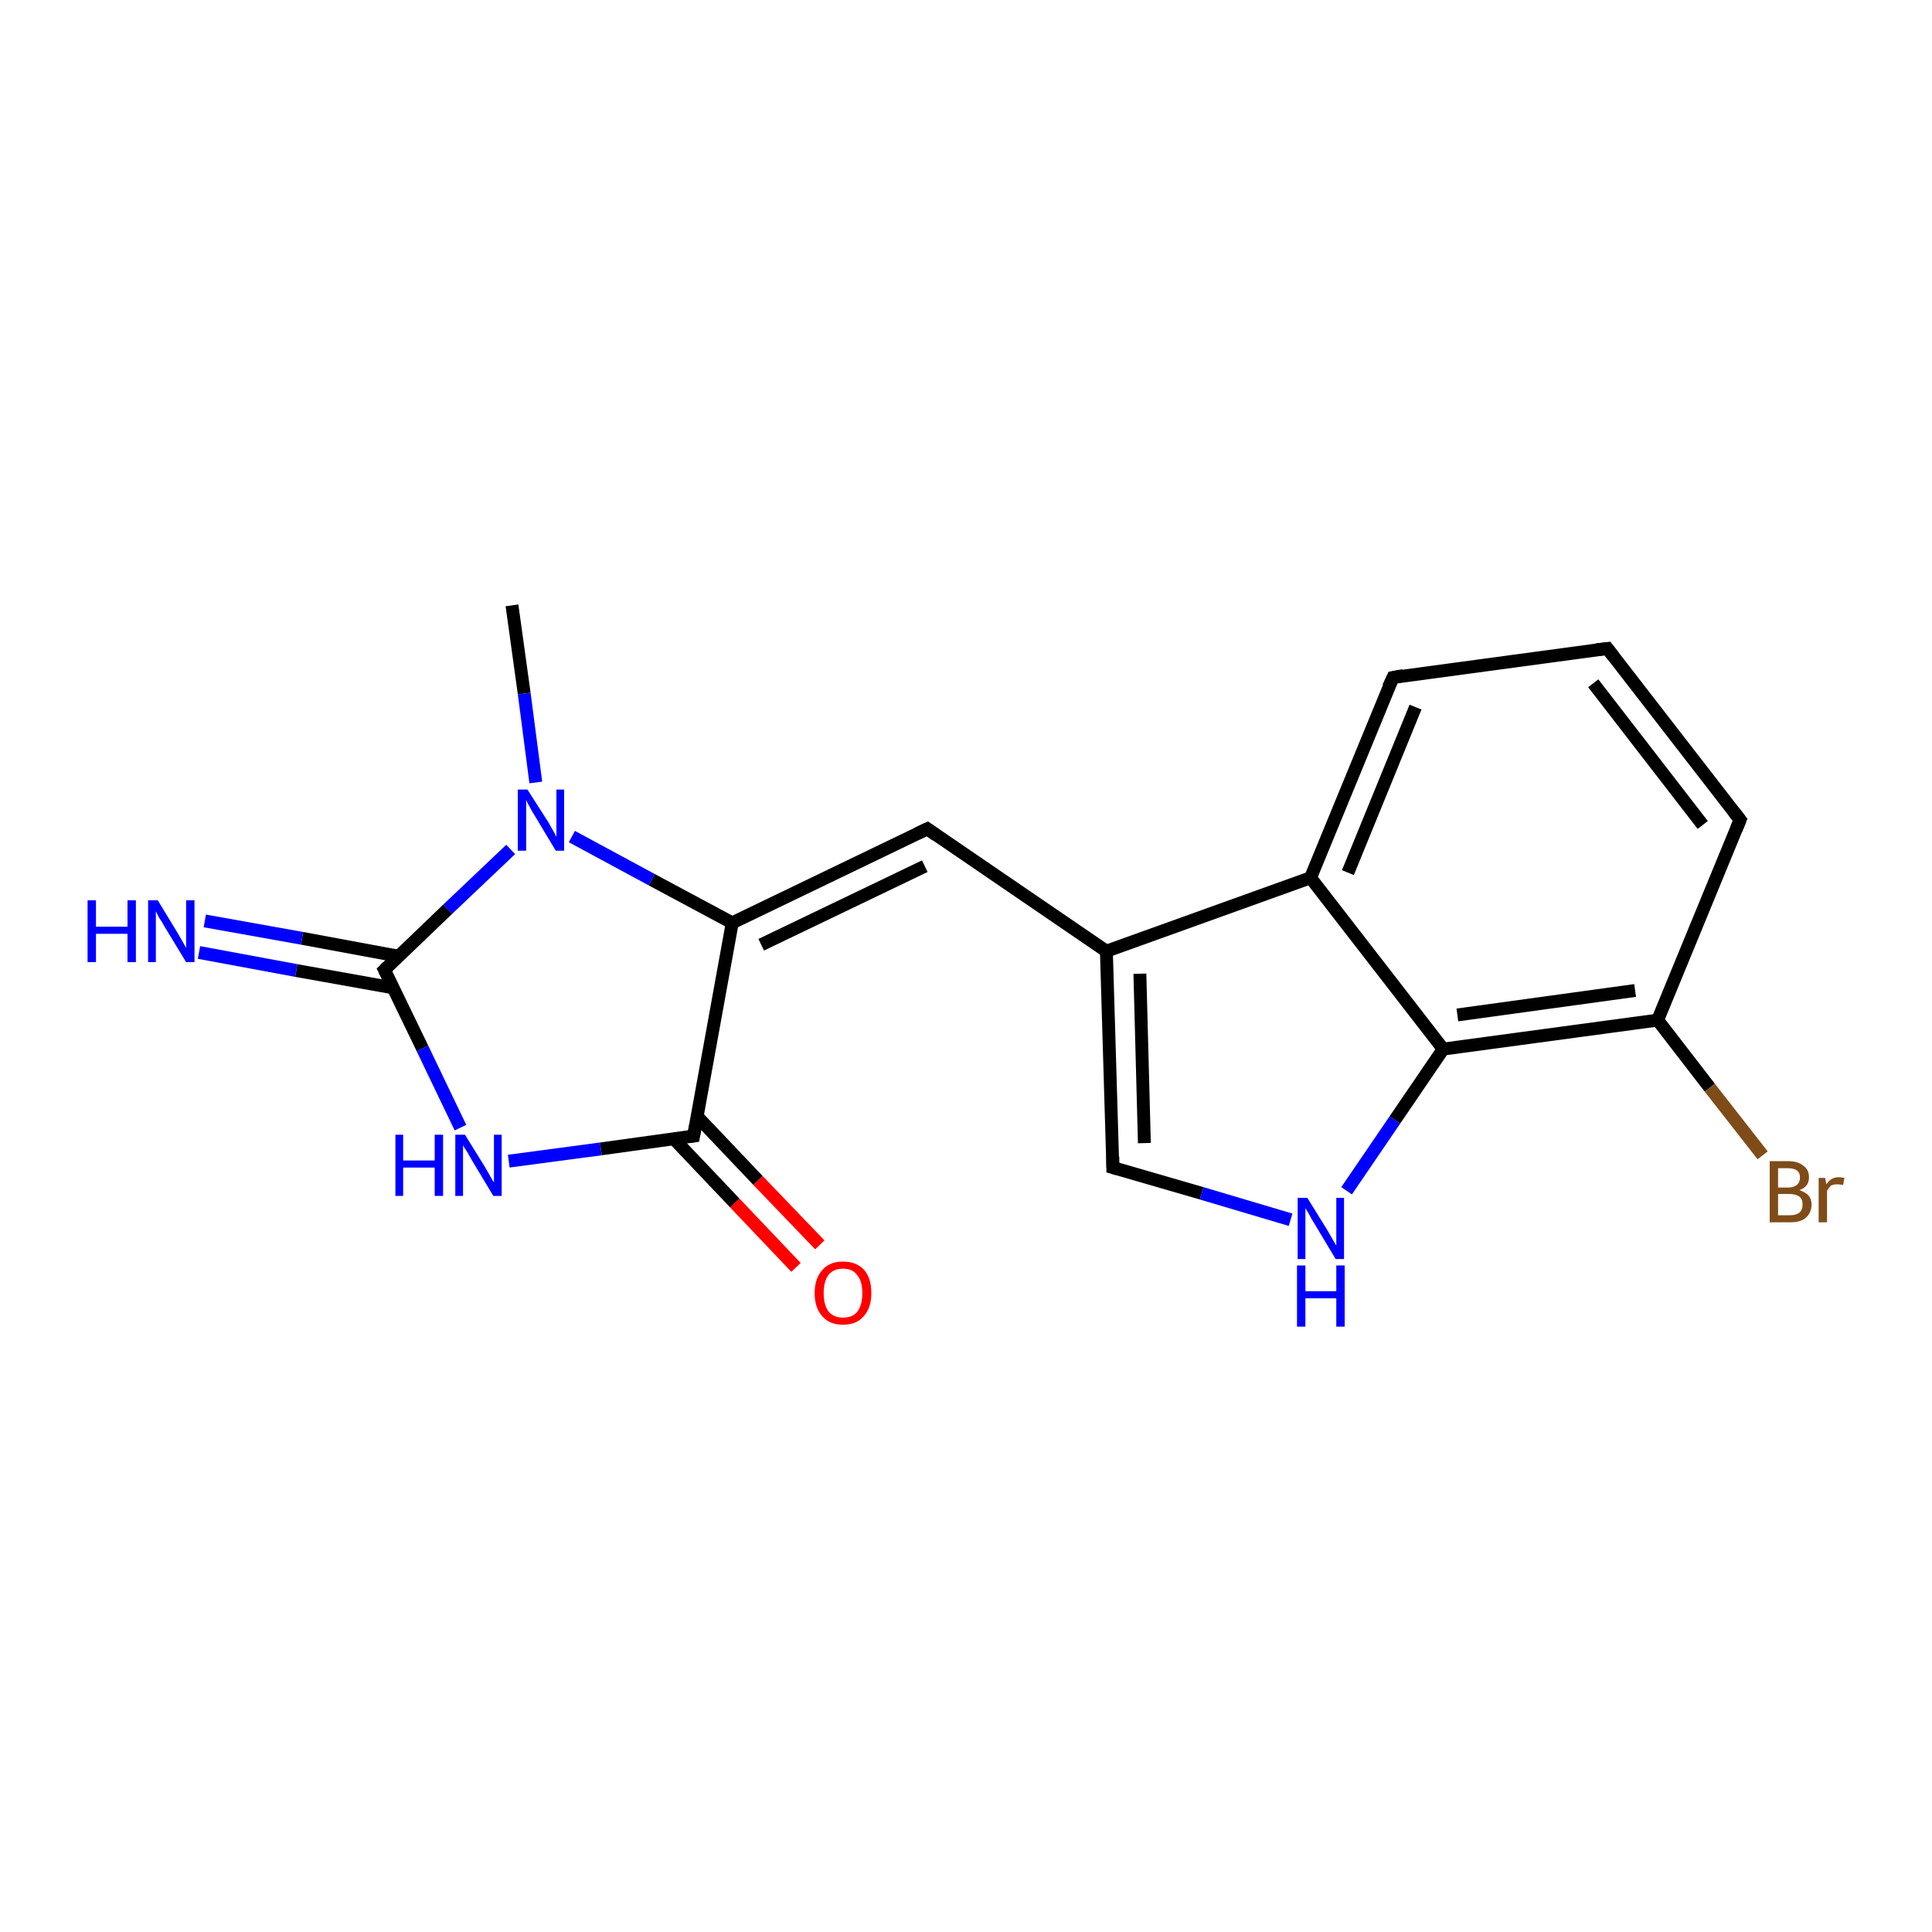 <?xml version='1.0' encoding='iso-8859-1'?>
<svg version='1.1' baseProfile='full'
              xmlns='http://www.w3.org/2000/svg'
                      xmlns:rdkit='http://www.rdkit.org/xml'
                      xmlns:xlink='http://www.w3.org/1999/xlink'
                  xml:space='preserve'
width='300px' height='300px' viewBox='0 0 300 300'>
<!-- END OF HEADER -->
<rect style='opacity:1.0;fill:#FFFFFF;stroke:none' width='300.0' height='300.0' x='0.0' y='0.0'> </rect>
<path class='bond-0 atom-0 atom-1' d='M 79.5,94.0 L 81.4,107.7' style='fill:none;fill-rule:evenodd;stroke:#000000;stroke-width:2.0px;stroke-linecap:butt;stroke-linejoin:miter;stroke-opacity:1' />
<path class='bond-0 atom-0 atom-1' d='M 81.4,107.7 L 83.2,121.5' style='fill:none;fill-rule:evenodd;stroke:#0000FF;stroke-width:2.0px;stroke-linecap:butt;stroke-linejoin:miter;stroke-opacity:1' />
<path class='bond-1 atom-1 atom-2' d='M 79.3,131.9 L 69.5,141.2' style='fill:none;fill-rule:evenodd;stroke:#0000FF;stroke-width:2.0px;stroke-linecap:butt;stroke-linejoin:miter;stroke-opacity:1' />
<path class='bond-1 atom-1 atom-2' d='M 69.5,141.2 L 59.7,150.6' style='fill:none;fill-rule:evenodd;stroke:#000000;stroke-width:2.0px;stroke-linecap:butt;stroke-linejoin:miter;stroke-opacity:1' />
<path class='bond-2 atom-2 atom-3' d='M 62.0,148.5 L 46.9,145.7' style='fill:none;fill-rule:evenodd;stroke:#000000;stroke-width:2.0px;stroke-linecap:butt;stroke-linejoin:miter;stroke-opacity:1' />
<path class='bond-2 atom-2 atom-3' d='M 46.9,145.7 L 31.8,143.0' style='fill:none;fill-rule:evenodd;stroke:#0000FF;stroke-width:2.0px;stroke-linecap:butt;stroke-linejoin:miter;stroke-opacity:1' />
<path class='bond-2 atom-2 atom-3' d='M 61.1,153.4 L 46.0,150.7' style='fill:none;fill-rule:evenodd;stroke:#000000;stroke-width:2.0px;stroke-linecap:butt;stroke-linejoin:miter;stroke-opacity:1' />
<path class='bond-2 atom-2 atom-3' d='M 46.0,150.7 L 30.9,147.9' style='fill:none;fill-rule:evenodd;stroke:#0000FF;stroke-width:2.0px;stroke-linecap:butt;stroke-linejoin:miter;stroke-opacity:1' />
<path class='bond-3 atom-2 atom-4' d='M 59.7,150.6 L 65.6,162.8' style='fill:none;fill-rule:evenodd;stroke:#000000;stroke-width:2.0px;stroke-linecap:butt;stroke-linejoin:miter;stroke-opacity:1' />
<path class='bond-3 atom-2 atom-4' d='M 65.6,162.8 L 71.5,175.1' style='fill:none;fill-rule:evenodd;stroke:#0000FF;stroke-width:2.0px;stroke-linecap:butt;stroke-linejoin:miter;stroke-opacity:1' />
<path class='bond-4 atom-4 atom-5' d='M 79.0,180.3 L 93.3,178.4' style='fill:none;fill-rule:evenodd;stroke:#0000FF;stroke-width:2.0px;stroke-linecap:butt;stroke-linejoin:miter;stroke-opacity:1' />
<path class='bond-4 atom-4 atom-5' d='M 93.3,178.4 L 107.7,176.4' style='fill:none;fill-rule:evenodd;stroke:#000000;stroke-width:2.0px;stroke-linecap:butt;stroke-linejoin:miter;stroke-opacity:1' />
<path class='bond-5 atom-5 atom-6' d='M 104.6,176.8 L 114.1,186.8' style='fill:none;fill-rule:evenodd;stroke:#000000;stroke-width:2.0px;stroke-linecap:butt;stroke-linejoin:miter;stroke-opacity:1' />
<path class='bond-5 atom-5 atom-6' d='M 114.1,186.8 L 123.6,196.8' style='fill:none;fill-rule:evenodd;stroke:#FF0000;stroke-width:2.0px;stroke-linecap:butt;stroke-linejoin:miter;stroke-opacity:1' />
<path class='bond-5 atom-5 atom-6' d='M 108.2,173.3 L 117.7,183.3' style='fill:none;fill-rule:evenodd;stroke:#000000;stroke-width:2.0px;stroke-linecap:butt;stroke-linejoin:miter;stroke-opacity:1' />
<path class='bond-5 atom-5 atom-6' d='M 117.7,183.3 L 127.3,193.3' style='fill:none;fill-rule:evenodd;stroke:#FF0000;stroke-width:2.0px;stroke-linecap:butt;stroke-linejoin:miter;stroke-opacity:1' />
<path class='bond-6 atom-5 atom-7' d='M 107.7,176.4 L 113.7,143.3' style='fill:none;fill-rule:evenodd;stroke:#000000;stroke-width:2.0px;stroke-linecap:butt;stroke-linejoin:miter;stroke-opacity:1' />
<path class='bond-7 atom-7 atom-8' d='M 113.7,143.3 L 144.0,128.7' style='fill:none;fill-rule:evenodd;stroke:#000000;stroke-width:2.0px;stroke-linecap:butt;stroke-linejoin:miter;stroke-opacity:1' />
<path class='bond-7 atom-7 atom-8' d='M 118.2,146.7 L 143.6,134.5' style='fill:none;fill-rule:evenodd;stroke:#000000;stroke-width:2.0px;stroke-linecap:butt;stroke-linejoin:miter;stroke-opacity:1' />
<path class='bond-8 atom-8 atom-9' d='M 144.0,128.7 L 171.8,147.7' style='fill:none;fill-rule:evenodd;stroke:#000000;stroke-width:2.0px;stroke-linecap:butt;stroke-linejoin:miter;stroke-opacity:1' />
<path class='bond-9 atom-9 atom-10' d='M 171.8,147.7 L 172.8,181.3' style='fill:none;fill-rule:evenodd;stroke:#000000;stroke-width:2.0px;stroke-linecap:butt;stroke-linejoin:miter;stroke-opacity:1' />
<path class='bond-9 atom-9 atom-10' d='M 177.0,151.2 L 177.7,177.5' style='fill:none;fill-rule:evenodd;stroke:#000000;stroke-width:2.0px;stroke-linecap:butt;stroke-linejoin:miter;stroke-opacity:1' />
<path class='bond-10 atom-10 atom-11' d='M 172.8,181.3 L 186.6,185.3' style='fill:none;fill-rule:evenodd;stroke:#000000;stroke-width:2.0px;stroke-linecap:butt;stroke-linejoin:miter;stroke-opacity:1' />
<path class='bond-10 atom-10 atom-11' d='M 186.6,185.3 L 200.4,189.4' style='fill:none;fill-rule:evenodd;stroke:#0000FF;stroke-width:2.0px;stroke-linecap:butt;stroke-linejoin:miter;stroke-opacity:1' />
<path class='bond-11 atom-11 atom-12' d='M 209.1,184.9 L 216.6,173.9' style='fill:none;fill-rule:evenodd;stroke:#0000FF;stroke-width:2.0px;stroke-linecap:butt;stroke-linejoin:miter;stroke-opacity:1' />
<path class='bond-11 atom-11 atom-12' d='M 216.6,173.9 L 224.1,162.9' style='fill:none;fill-rule:evenodd;stroke:#000000;stroke-width:2.0px;stroke-linecap:butt;stroke-linejoin:miter;stroke-opacity:1' />
<path class='bond-12 atom-12 atom-13' d='M 224.1,162.9 L 257.4,158.4' style='fill:none;fill-rule:evenodd;stroke:#000000;stroke-width:2.0px;stroke-linecap:butt;stroke-linejoin:miter;stroke-opacity:1' />
<path class='bond-12 atom-12 atom-13' d='M 226.3,157.6 L 253.9,153.8' style='fill:none;fill-rule:evenodd;stroke:#000000;stroke-width:2.0px;stroke-linecap:butt;stroke-linejoin:miter;stroke-opacity:1' />
<path class='bond-13 atom-13 atom-14' d='M 257.4,158.4 L 265.5,168.9' style='fill:none;fill-rule:evenodd;stroke:#000000;stroke-width:2.0px;stroke-linecap:butt;stroke-linejoin:miter;stroke-opacity:1' />
<path class='bond-13 atom-13 atom-14' d='M 265.5,168.9 L 273.7,179.4' style='fill:none;fill-rule:evenodd;stroke:#7F4C19;stroke-width:2.0px;stroke-linecap:butt;stroke-linejoin:miter;stroke-opacity:1' />
<path class='bond-14 atom-13 atom-15' d='M 257.4,158.4 L 270.2,127.3' style='fill:none;fill-rule:evenodd;stroke:#000000;stroke-width:2.0px;stroke-linecap:butt;stroke-linejoin:miter;stroke-opacity:1' />
<path class='bond-15 atom-15 atom-16' d='M 270.2,127.3 L 249.6,100.7' style='fill:none;fill-rule:evenodd;stroke:#000000;stroke-width:2.0px;stroke-linecap:butt;stroke-linejoin:miter;stroke-opacity:1' />
<path class='bond-15 atom-15 atom-16' d='M 264.4,128.1 L 247.4,106.1' style='fill:none;fill-rule:evenodd;stroke:#000000;stroke-width:2.0px;stroke-linecap:butt;stroke-linejoin:miter;stroke-opacity:1' />
<path class='bond-16 atom-16 atom-17' d='M 249.6,100.7 L 216.3,105.2' style='fill:none;fill-rule:evenodd;stroke:#000000;stroke-width:2.0px;stroke-linecap:butt;stroke-linejoin:miter;stroke-opacity:1' />
<path class='bond-17 atom-17 atom-18' d='M 216.3,105.2 L 203.5,136.3' style='fill:none;fill-rule:evenodd;stroke:#000000;stroke-width:2.0px;stroke-linecap:butt;stroke-linejoin:miter;stroke-opacity:1' />
<path class='bond-17 atom-17 atom-18' d='M 219.8,109.8 L 209.3,135.5' style='fill:none;fill-rule:evenodd;stroke:#000000;stroke-width:2.0px;stroke-linecap:butt;stroke-linejoin:miter;stroke-opacity:1' />
<path class='bond-18 atom-7 atom-1' d='M 113.7,143.3 L 101.2,136.6' style='fill:none;fill-rule:evenodd;stroke:#000000;stroke-width:2.0px;stroke-linecap:butt;stroke-linejoin:miter;stroke-opacity:1' />
<path class='bond-18 atom-7 atom-1' d='M 101.2,136.6 L 88.8,129.9' style='fill:none;fill-rule:evenodd;stroke:#0000FF;stroke-width:2.0px;stroke-linecap:butt;stroke-linejoin:miter;stroke-opacity:1' />
<path class='bond-19 atom-18 atom-9' d='M 203.5,136.3 L 171.8,147.7' style='fill:none;fill-rule:evenodd;stroke:#000000;stroke-width:2.0px;stroke-linecap:butt;stroke-linejoin:miter;stroke-opacity:1' />
<path class='bond-20 atom-18 atom-12' d='M 203.5,136.3 L 224.1,162.9' style='fill:none;fill-rule:evenodd;stroke:#000000;stroke-width:2.0px;stroke-linecap:butt;stroke-linejoin:miter;stroke-opacity:1' />
<path d='M 60.2,150.1 L 59.7,150.6 L 60.0,151.2' style='fill:none;stroke:#000000;stroke-width:2.0px;stroke-linecap:butt;stroke-linejoin:miter;stroke-opacity:1;' />
<path d='M 106.9,176.5 L 107.7,176.4 L 108.0,174.8' style='fill:none;stroke:#000000;stroke-width:2.0px;stroke-linecap:butt;stroke-linejoin:miter;stroke-opacity:1;' />
<path d='M 142.5,129.4 L 144.0,128.7 L 145.4,129.7' style='fill:none;stroke:#000000;stroke-width:2.0px;stroke-linecap:butt;stroke-linejoin:miter;stroke-opacity:1;' />
<path d='M 172.8,179.6 L 172.8,181.3 L 173.5,181.5' style='fill:none;stroke:#000000;stroke-width:2.0px;stroke-linecap:butt;stroke-linejoin:miter;stroke-opacity:1;' />
<path d='M 269.6,128.8 L 270.2,127.3 L 269.2,126.0' style='fill:none;stroke:#000000;stroke-width:2.0px;stroke-linecap:butt;stroke-linejoin:miter;stroke-opacity:1;' />
<path d='M 250.6,102.0 L 249.6,100.7 L 247.9,100.9' style='fill:none;stroke:#000000;stroke-width:2.0px;stroke-linecap:butt;stroke-linejoin:miter;stroke-opacity:1;' />
<path d='M 217.9,104.9 L 216.3,105.2 L 215.6,106.7' style='fill:none;stroke:#000000;stroke-width:2.0px;stroke-linecap:butt;stroke-linejoin:miter;stroke-opacity:1;' />
<path class='atom-1' d='M 81.9 122.6
L 85.1 127.6
Q 85.4 128.1, 85.9 129.0
Q 86.4 129.9, 86.4 130.0
L 86.4 122.6
L 87.6 122.6
L 87.6 132.1
L 86.3 132.1
L 83.0 126.6
Q 82.6 126.0, 82.2 125.2
Q 81.8 124.5, 81.7 124.2
L 81.7 132.1
L 80.4 132.1
L 80.4 122.6
L 81.9 122.6
' fill='#0000FF'/>
<path class='atom-3' d='M 13.6 139.8
L 14.9 139.8
L 14.9 143.9
L 19.8 143.9
L 19.8 139.8
L 21.1 139.8
L 21.1 149.4
L 19.8 149.4
L 19.8 145.0
L 14.9 145.0
L 14.9 149.4
L 13.6 149.4
L 13.6 139.8
' fill='#0000FF'/>
<path class='atom-3' d='M 24.5 139.8
L 27.6 144.9
Q 27.9 145.4, 28.4 146.3
Q 28.9 147.2, 28.9 147.2
L 28.9 139.8
L 30.2 139.8
L 30.2 149.4
L 28.9 149.4
L 25.5 143.8
Q 25.2 143.2, 24.7 142.5
Q 24.3 141.7, 24.2 141.5
L 24.2 149.4
L 23.0 149.4
L 23.0 139.8
L 24.5 139.8
' fill='#0000FF'/>
<path class='atom-4' d='M 61.4 176.2
L 62.6 176.2
L 62.6 180.2
L 67.5 180.2
L 67.5 176.2
L 68.8 176.2
L 68.8 185.7
L 67.5 185.7
L 67.5 181.3
L 62.6 181.3
L 62.6 185.7
L 61.4 185.7
L 61.4 176.2
' fill='#0000FF'/>
<path class='atom-4' d='M 72.2 176.2
L 75.3 181.2
Q 75.6 181.7, 76.1 182.6
Q 76.6 183.5, 76.7 183.6
L 76.7 176.2
L 77.9 176.2
L 77.9 185.7
L 76.6 185.7
L 73.3 180.2
Q 72.9 179.5, 72.5 178.8
Q 72.0 178.1, 71.9 177.8
L 71.9 185.7
L 70.7 185.7
L 70.7 176.2
L 72.2 176.2
' fill='#0000FF'/>
<path class='atom-6' d='M 126.5 200.8
Q 126.5 198.5, 127.7 197.2
Q 128.8 195.9, 130.9 195.9
Q 133.0 195.9, 134.2 197.2
Q 135.3 198.5, 135.3 200.8
Q 135.3 203.1, 134.1 204.4
Q 133.0 205.7, 130.9 205.7
Q 128.8 205.7, 127.7 204.4
Q 126.5 203.1, 126.5 200.8
M 130.9 204.6
Q 132.4 204.6, 133.1 203.7
Q 133.9 202.7, 133.9 200.8
Q 133.9 198.9, 133.1 198.0
Q 132.4 197.0, 130.9 197.0
Q 129.5 197.0, 128.7 197.9
Q 127.9 198.9, 127.9 200.8
Q 127.9 202.7, 128.7 203.7
Q 129.5 204.6, 130.9 204.6
' fill='#FF0000'/>
<path class='atom-11' d='M 203.0 186.0
L 206.1 191.0
Q 206.4 191.5, 206.9 192.4
Q 207.4 193.3, 207.5 193.4
L 207.5 186.0
L 208.7 186.0
L 208.7 195.5
L 207.4 195.5
L 204.1 190.0
Q 203.7 189.4, 203.3 188.6
Q 202.9 187.9, 202.7 187.6
L 202.7 195.5
L 201.5 195.5
L 201.5 186.0
L 203.0 186.0
' fill='#0000FF'/>
<path class='atom-11' d='M 201.4 196.5
L 202.7 196.5
L 202.7 200.5
L 207.5 200.5
L 207.5 196.5
L 208.8 196.5
L 208.8 206.0
L 207.5 206.0
L 207.5 201.6
L 202.7 201.6
L 202.7 206.0
L 201.4 206.0
L 201.4 196.5
' fill='#0000FF'/>
<path class='atom-14' d='M 279.4 184.8
Q 280.3 185.1, 280.8 185.6
Q 281.3 186.2, 281.3 187.0
Q 281.3 188.3, 280.4 189.1
Q 279.6 189.8, 278.0 189.8
L 274.8 189.8
L 274.8 180.3
L 277.6 180.3
Q 279.2 180.3, 280.0 181.0
Q 280.9 181.6, 280.9 182.8
Q 280.9 184.3, 279.4 184.8
M 276.1 181.4
L 276.1 184.4
L 277.6 184.4
Q 278.5 184.4, 279.0 184.0
Q 279.5 183.6, 279.5 182.8
Q 279.5 181.4, 277.6 181.4
L 276.1 181.4
M 278.0 188.7
Q 278.9 188.7, 279.4 188.3
Q 279.9 187.9, 279.9 187.0
Q 279.9 186.2, 279.4 185.8
Q 278.8 185.4, 277.8 185.4
L 276.1 185.4
L 276.1 188.7
L 278.0 188.7
' fill='#7F4C19'/>
<path class='atom-14' d='M 283.4 182.9
L 283.6 183.9
Q 284.3 182.8, 285.5 182.8
Q 285.9 182.8, 286.4 182.9
L 286.2 184.0
Q 285.6 183.9, 285.3 183.9
Q 284.7 183.9, 284.3 184.1
Q 284.0 184.4, 283.7 184.9
L 283.7 189.8
L 282.4 189.8
L 282.4 182.9
L 283.4 182.9
' fill='#7F4C19'/>
</svg>

